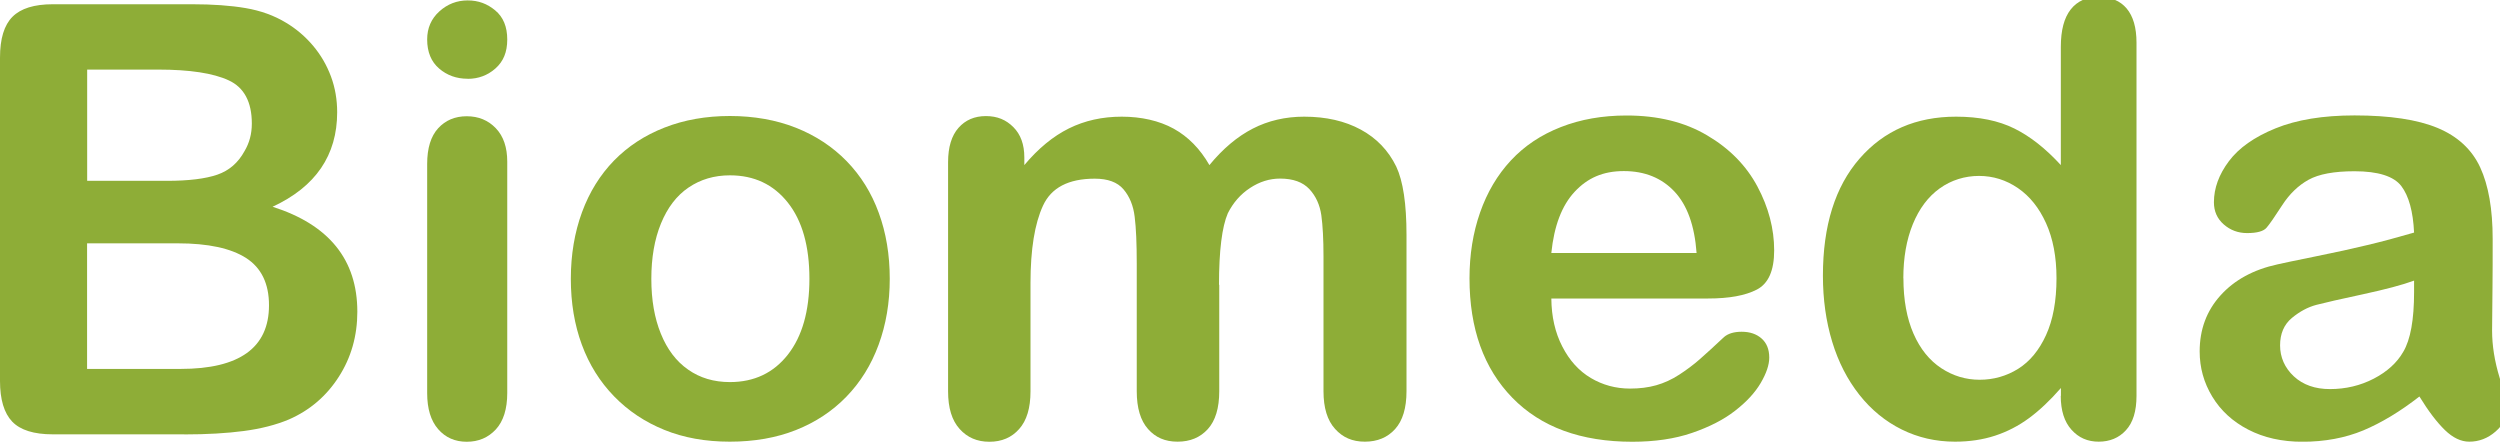 <?xml version="1.0" encoding="UTF-8"?> <svg xmlns="http://www.w3.org/2000/svg" width="300" height="53" viewBox="0 0 300 53"><g id="Logo"><path id="Percorso" fill="#8ead37" stroke="none" d="M 22.11 52.12 L 6.34 52.12 C 4.06 52.12 2.44 51.61 1.46 50.59 C 0.49 49.57 0 47.94 0 45.71 L 0 6.92 C 0 4.64 0.5 3.01 1.5 2.01 C 2.5 1.01 4.11 0.51 6.34 0.51 L 23.06 0.51 C 25.52 0.51 27.66 0.66 29.47 0.97 C 31.28 1.28 32.9 1.86 34.33 2.73 C 35.55 3.46 36.63 4.38 37.57 5.49 C 38.51 6.61 39.22 7.84 39.72 9.19 C 40.22 10.54 40.46 11.97 40.46 13.47 C 40.46 18.63 37.88 22.41 32.71 24.81 C 39.49 26.97 42.88 31.17 42.88 37.41 C 42.88 40.3 42.14 42.9 40.66 45.21 C 39.18 47.52 37.19 49.23 34.68 50.33 C 33.11 50.99 31.3 51.45 29.26 51.72 C 27.22 51.99 24.84 52.13 22.11 52.13 Z M 10.46 8.36 L 10.46 21.7 L 20.04 21.7 C 22.64 21.7 24.66 21.45 26.08 20.96 C 27.5 20.47 28.58 19.53 29.34 18.14 C 29.93 17.15 30.22 16.05 30.22 14.83 C 30.22 12.23 29.29 10.49 27.44 9.64 C 25.59 8.78 22.76 8.35 18.96 8.35 L 10.48 8.35 Z M 21.33 29.2 L 10.45 29.2 L 10.45 44.27 L 21.68 44.27 C 28.74 44.27 32.28 41.72 32.28 36.63 C 32.28 34.03 31.36 32.14 29.53 30.96 C 27.7 29.79 24.97 29.2 21.33 29.2 Z"></path><path id="path1" fill="#8ead37" stroke="none" d="M 56.12 9.45 C 54.78 9.45 53.64 9.04 52.69 8.22 C 51.74 7.4 51.26 6.24 51.26 4.73 C 51.26 3.37 51.75 2.25 52.72 1.37 C 53.69 0.49 54.83 0.05 56.12 0.05 C 57.41 0.05 58.47 0.45 59.43 1.25 C 60.39 2.05 60.87 3.21 60.87 4.74 C 60.87 6.27 60.4 7.37 59.46 8.21 C 58.52 9.04 57.41 9.46 56.12 9.46 Z M 60.87 19.38 L 60.87 47.16 C 60.87 49.08 60.41 50.54 59.5 51.53 C 58.58 52.52 57.42 53.01 56.01 53.01 C 54.6 53.01 53.46 52.51 52.58 51.5 C 51.7 50.49 51.26 49.05 51.26 47.17 L 51.26 19.68 C 51.26 17.78 51.7 16.35 52.58 15.39 C 53.46 14.43 54.6 13.95 56.01 13.95 C 57.42 13.95 58.58 14.43 59.5 15.39 C 60.42 16.35 60.87 17.69 60.87 19.4 Z"></path><path id="path2" fill="#8ead37" stroke="none" d="M 106.77 33.46 C 106.77 36.32 106.32 38.96 105.43 41.38 C 104.54 43.8 103.25 45.87 101.56 47.61 C 99.87 49.35 97.85 50.68 95.5 51.61 C 93.15 52.54 90.51 53 87.58 53 C 84.65 53 82.05 52.53 79.73 51.59 C 77.41 50.65 75.39 49.31 73.69 47.56 C 71.99 45.81 70.7 43.75 69.82 41.36 C 68.94 38.98 68.5 36.34 68.5 33.46 C 68.5 30.58 68.95 27.89 69.84 25.47 C 70.73 23.05 72.01 20.99 73.68 19.27 C 75.35 17.56 77.36 16.24 79.74 15.31 C 82.11 14.38 84.73 13.92 87.59 13.92 C 90.45 13.92 93.14 14.39 95.51 15.33 C 97.88 16.27 99.91 17.61 101.6 19.34 C 103.29 21.08 104.58 23.14 105.45 25.54 C 106.33 27.93 106.77 30.57 106.77 33.46 Z M 97.13 33.46 C 97.13 29.54 96.27 26.49 94.54 24.31 C 92.81 22.13 90.5 21.04 87.59 21.04 C 85.71 21.04 84.06 21.53 82.63 22.5 C 81.2 23.47 80.1 24.91 79.32 26.81 C 78.54 28.71 78.16 30.93 78.16 33.46 C 78.16 35.99 78.54 38.17 79.3 40.04 C 80.06 41.92 81.15 43.36 82.57 44.35 C 83.99 45.35 85.66 45.85 87.59 45.85 C 90.5 45.85 92.82 44.75 94.54 42.56 C 96.26 40.37 97.13 37.33 97.13 33.46 Z"></path><path id="path3" fill="#8ead37" stroke="none" d="M 146.31 34.17 L 146.31 46.95 C 146.31 48.97 145.85 50.48 144.94 51.49 C 144.02 52.5 142.82 53 141.31 53 C 139.8 53 138.67 52.5 137.77 51.49 C 136.87 50.48 136.41 48.97 136.41 46.95 L 136.41 31.64 C 136.41 29.22 136.33 27.35 136.16 26.01 C 136 24.67 135.55 23.58 134.82 22.72 C 134.09 21.86 132.94 21.44 131.37 21.44 C 128.22 21.44 126.15 22.52 125.16 24.68 C 124.16 26.84 123.66 29.94 123.66 33.97 L 123.66 46.96 C 123.66 48.96 123.21 50.46 122.3 51.48 C 121.4 52.5 120.21 53.01 118.73 53.01 C 117.25 53.01 116.08 52.5 115.16 51.48 C 114.23 50.46 113.77 48.95 113.77 46.96 L 113.77 19.46 C 113.77 17.65 114.19 16.28 115.02 15.34 C 115.85 14.4 116.95 13.93 118.31 13.93 C 119.67 13.93 120.72 14.37 121.6 15.25 C 122.48 16.13 122.92 17.34 122.92 18.89 L 122.92 19.81 C 124.59 17.82 126.37 16.35 128.27 15.41 C 130.17 14.47 132.28 14 134.61 14 C 136.94 14 139.1 14.48 140.84 15.44 C 142.58 16.4 144.01 17.86 145.13 19.81 C 146.75 17.84 148.49 16.38 150.34 15.43 C 152.19 14.48 154.25 14 156.5 14 C 159.13 14 161.39 14.52 163.29 15.55 C 165.19 16.58 166.61 18.06 167.55 19.99 C 168.37 21.73 168.78 24.46 168.78 28.19 L 168.78 46.95 C 168.78 48.97 168.32 50.48 167.41 51.49 C 166.5 52.5 165.29 53 163.78 53 C 162.27 53 161.13 52.49 160.21 51.47 C 159.28 50.45 158.82 48.94 158.82 46.95 L 158.82 30.79 C 158.82 28.73 158.73 27.07 158.56 25.83 C 158.38 24.59 157.91 23.54 157.13 22.7 C 156.35 21.86 155.18 21.43 153.61 21.43 C 152.34 21.43 151.14 21.81 150 22.56 C 148.86 23.31 147.98 24.32 147.34 25.59 C 146.64 27.21 146.28 30.07 146.28 34.18 Z"></path><path id="path4" fill="#8ead37" stroke="none" d="M 204.96 35.82 L 186.16 35.82 C 186.18 38 186.62 39.93 187.48 41.59 C 188.34 43.26 189.47 44.51 190.9 45.36 C 192.32 46.2 193.89 46.63 195.6 46.63 C 196.75 46.63 197.8 46.5 198.75 46.23 C 199.7 45.96 200.62 45.54 201.51 44.96 C 202.4 44.38 203.22 43.77 203.97 43.11 C 204.72 42.45 205.7 41.56 206.89 40.44 C 207.38 40.02 208.09 39.81 209 39.81 C 209.99 39.81 210.78 40.08 211.39 40.62 C 212 41.16 212.31 41.92 212.31 42.91 C 212.31 43.78 211.97 44.79 211.29 45.95 C 210.61 47.11 209.58 48.23 208.21 49.29 C 206.84 50.36 205.11 51.24 203.04 51.95 C 200.97 52.66 198.57 53.01 195.88 53.01 C 189.71 53.01 184.91 51.25 181.48 47.73 C 178.05 44.21 176.34 39.43 176.34 33.4 C 176.34 30.56 176.76 27.93 177.61 25.5 C 178.46 23.07 179.69 20.99 181.31 19.25 C 182.93 17.51 184.92 16.18 187.3 15.25 C 189.67 14.32 192.3 13.86 195.19 13.86 C 198.94 13.86 202.17 14.65 204.85 16.24 C 207.54 17.82 209.55 19.87 210.89 22.38 C 212.23 24.89 212.9 27.45 212.9 30.05 C 212.9 32.47 212.21 34.03 210.82 34.75 C 209.43 35.47 207.49 35.82 204.98 35.82 Z M 186.16 30.36 L 203.59 30.36 C 203.35 27.07 202.47 24.62 200.93 22.98 C 199.39 21.35 197.37 20.53 194.86 20.53 C 192.35 20.53 190.5 21.36 188.96 23.01 C 187.42 24.66 186.49 27.11 186.16 30.35 Z"></path><path id="path5" fill="#8ead37" stroke="none" d="M 247.31 47.51 L 247.31 46.56 C 246.02 48.04 244.75 49.24 243.49 50.17 C 242.23 51.1 240.87 51.8 239.41 52.28 C 237.94 52.76 236.34 53 234.6 53 C 232.3 53 230.17 52.51 228.21 51.54 C 226.25 50.57 224.55 49.18 223.12 47.37 C 221.69 45.56 220.6 43.44 219.86 41 C 219.12 38.56 218.75 35.92 218.75 33.08 C 218.75 27.07 220.22 22.39 223.15 19.03 C 226.08 15.67 229.94 14 234.73 14 C 237.5 14 239.83 14.48 241.74 15.43 C 243.65 16.38 245.49 17.84 247.3 19.81 L 247.3 5.61 C 247.3 3.64 247.69 2.15 248.48 1.14 C 249.27 0.13 250.39 -0.37 251.84 -0.37 C 253.29 -0.37 254.42 0.09 255.2 1.02 C 255.98 1.95 256.38 3.31 256.38 5.12 L 256.38 47.51 C 256.38 49.34 255.96 50.71 255.11 51.63 C 254.27 52.55 253.17 53 251.84 53 C 250.51 53 249.44 52.53 248.58 51.57 C 247.72 50.62 247.29 49.26 247.29 47.5 Z M 228.41 33.39 C 228.41 35.99 228.82 38.21 229.62 40.04 C 230.42 41.87 231.54 43.25 232.95 44.18 C 234.36 45.11 235.9 45.57 237.56 45.57 C 239.22 45.57 240.79 45.13 242.19 44.25 C 243.59 43.37 244.7 42.02 245.53 40.2 C 246.36 38.38 246.78 36.11 246.78 33.39 C 246.78 30.83 246.36 28.63 245.53 26.79 C 244.7 24.95 243.57 23.54 242.15 22.57 C 240.73 21.6 239.17 21.11 237.48 21.11 C 235.79 21.11 234.15 21.61 232.76 22.61 C 231.37 23.61 230.3 25.04 229.54 26.9 C 228.78 28.76 228.4 30.93 228.4 33.4 Z"></path><path id="path6" fill="#8ead37" stroke="none" d="M 290.33 47.58 C 288.01 49.39 285.76 50.74 283.59 51.65 C 281.42 52.55 278.98 53.01 276.28 53.01 C 273.82 53.01 271.65 52.52 269.78 51.55 C 267.91 50.58 266.48 49.26 265.47 47.59 C 264.46 45.92 263.96 44.12 263.96 42.17 C 263.96 39.54 264.79 37.3 266.46 35.45 C 268.13 33.6 270.41 32.35 273.32 31.72 C 273.93 31.58 275.44 31.26 277.86 30.77 C 280.28 30.28 282.35 29.83 284.07 29.41 C 285.8 29 287.67 28.5 289.69 27.91 C 289.57 25.38 289.06 23.52 288.16 22.33 C 287.26 21.15 285.38 20.55 282.54 20.55 C 280.1 20.55 278.26 20.89 277.03 21.57 C 275.8 22.25 274.74 23.27 273.86 24.63 C 272.98 25.99 272.36 26.89 271.99 27.32 C 271.63 27.75 270.85 27.97 269.65 27.97 C 268.57 27.97 267.64 27.62 266.85 26.93 C 266.06 26.24 265.67 25.35 265.67 24.27 C 265.67 22.58 266.27 20.94 267.47 19.34 C 268.67 17.74 270.53 16.43 273.07 15.4 C 275.6 14.37 278.76 13.85 282.54 13.85 C 286.76 13.85 290.09 14.35 292.5 15.35 C 294.91 16.35 296.62 17.93 297.62 20.08 C 298.62 22.24 299.12 25.1 299.12 28.67 C 299.12 30.92 299.12 32.84 299.1 34.41 C 299.09 35.98 299.07 37.73 299.05 39.66 C 299.05 41.47 299.35 43.35 299.95 45.31 C 300.55 47.27 300.85 48.53 300.85 49.1 C 300.85 50.09 300.39 50.98 299.46 51.79 C 298.53 52.6 297.48 53 296.31 53 C 295.32 53 294.35 52.54 293.39 51.61 C 292.43 50.68 291.41 49.34 290.33 47.58 Z M 289.7 33.67 C 288.29 34.19 286.24 34.73 283.56 35.31 C 280.87 35.89 279.01 36.31 277.98 36.58 C 276.95 36.85 275.96 37.38 275.02 38.16 C 274.08 38.95 273.61 40.04 273.61 41.45 C 273.61 42.86 274.16 44.14 275.26 45.16 C 276.36 46.18 277.81 46.69 279.59 46.69 C 281.49 46.69 283.25 46.27 284.85 45.44 C 286.45 44.61 287.64 43.53 288.39 42.22 C 289.26 40.76 289.69 38.37 289.69 35.04 L 289.69 33.67 Z"></path></g></svg> 